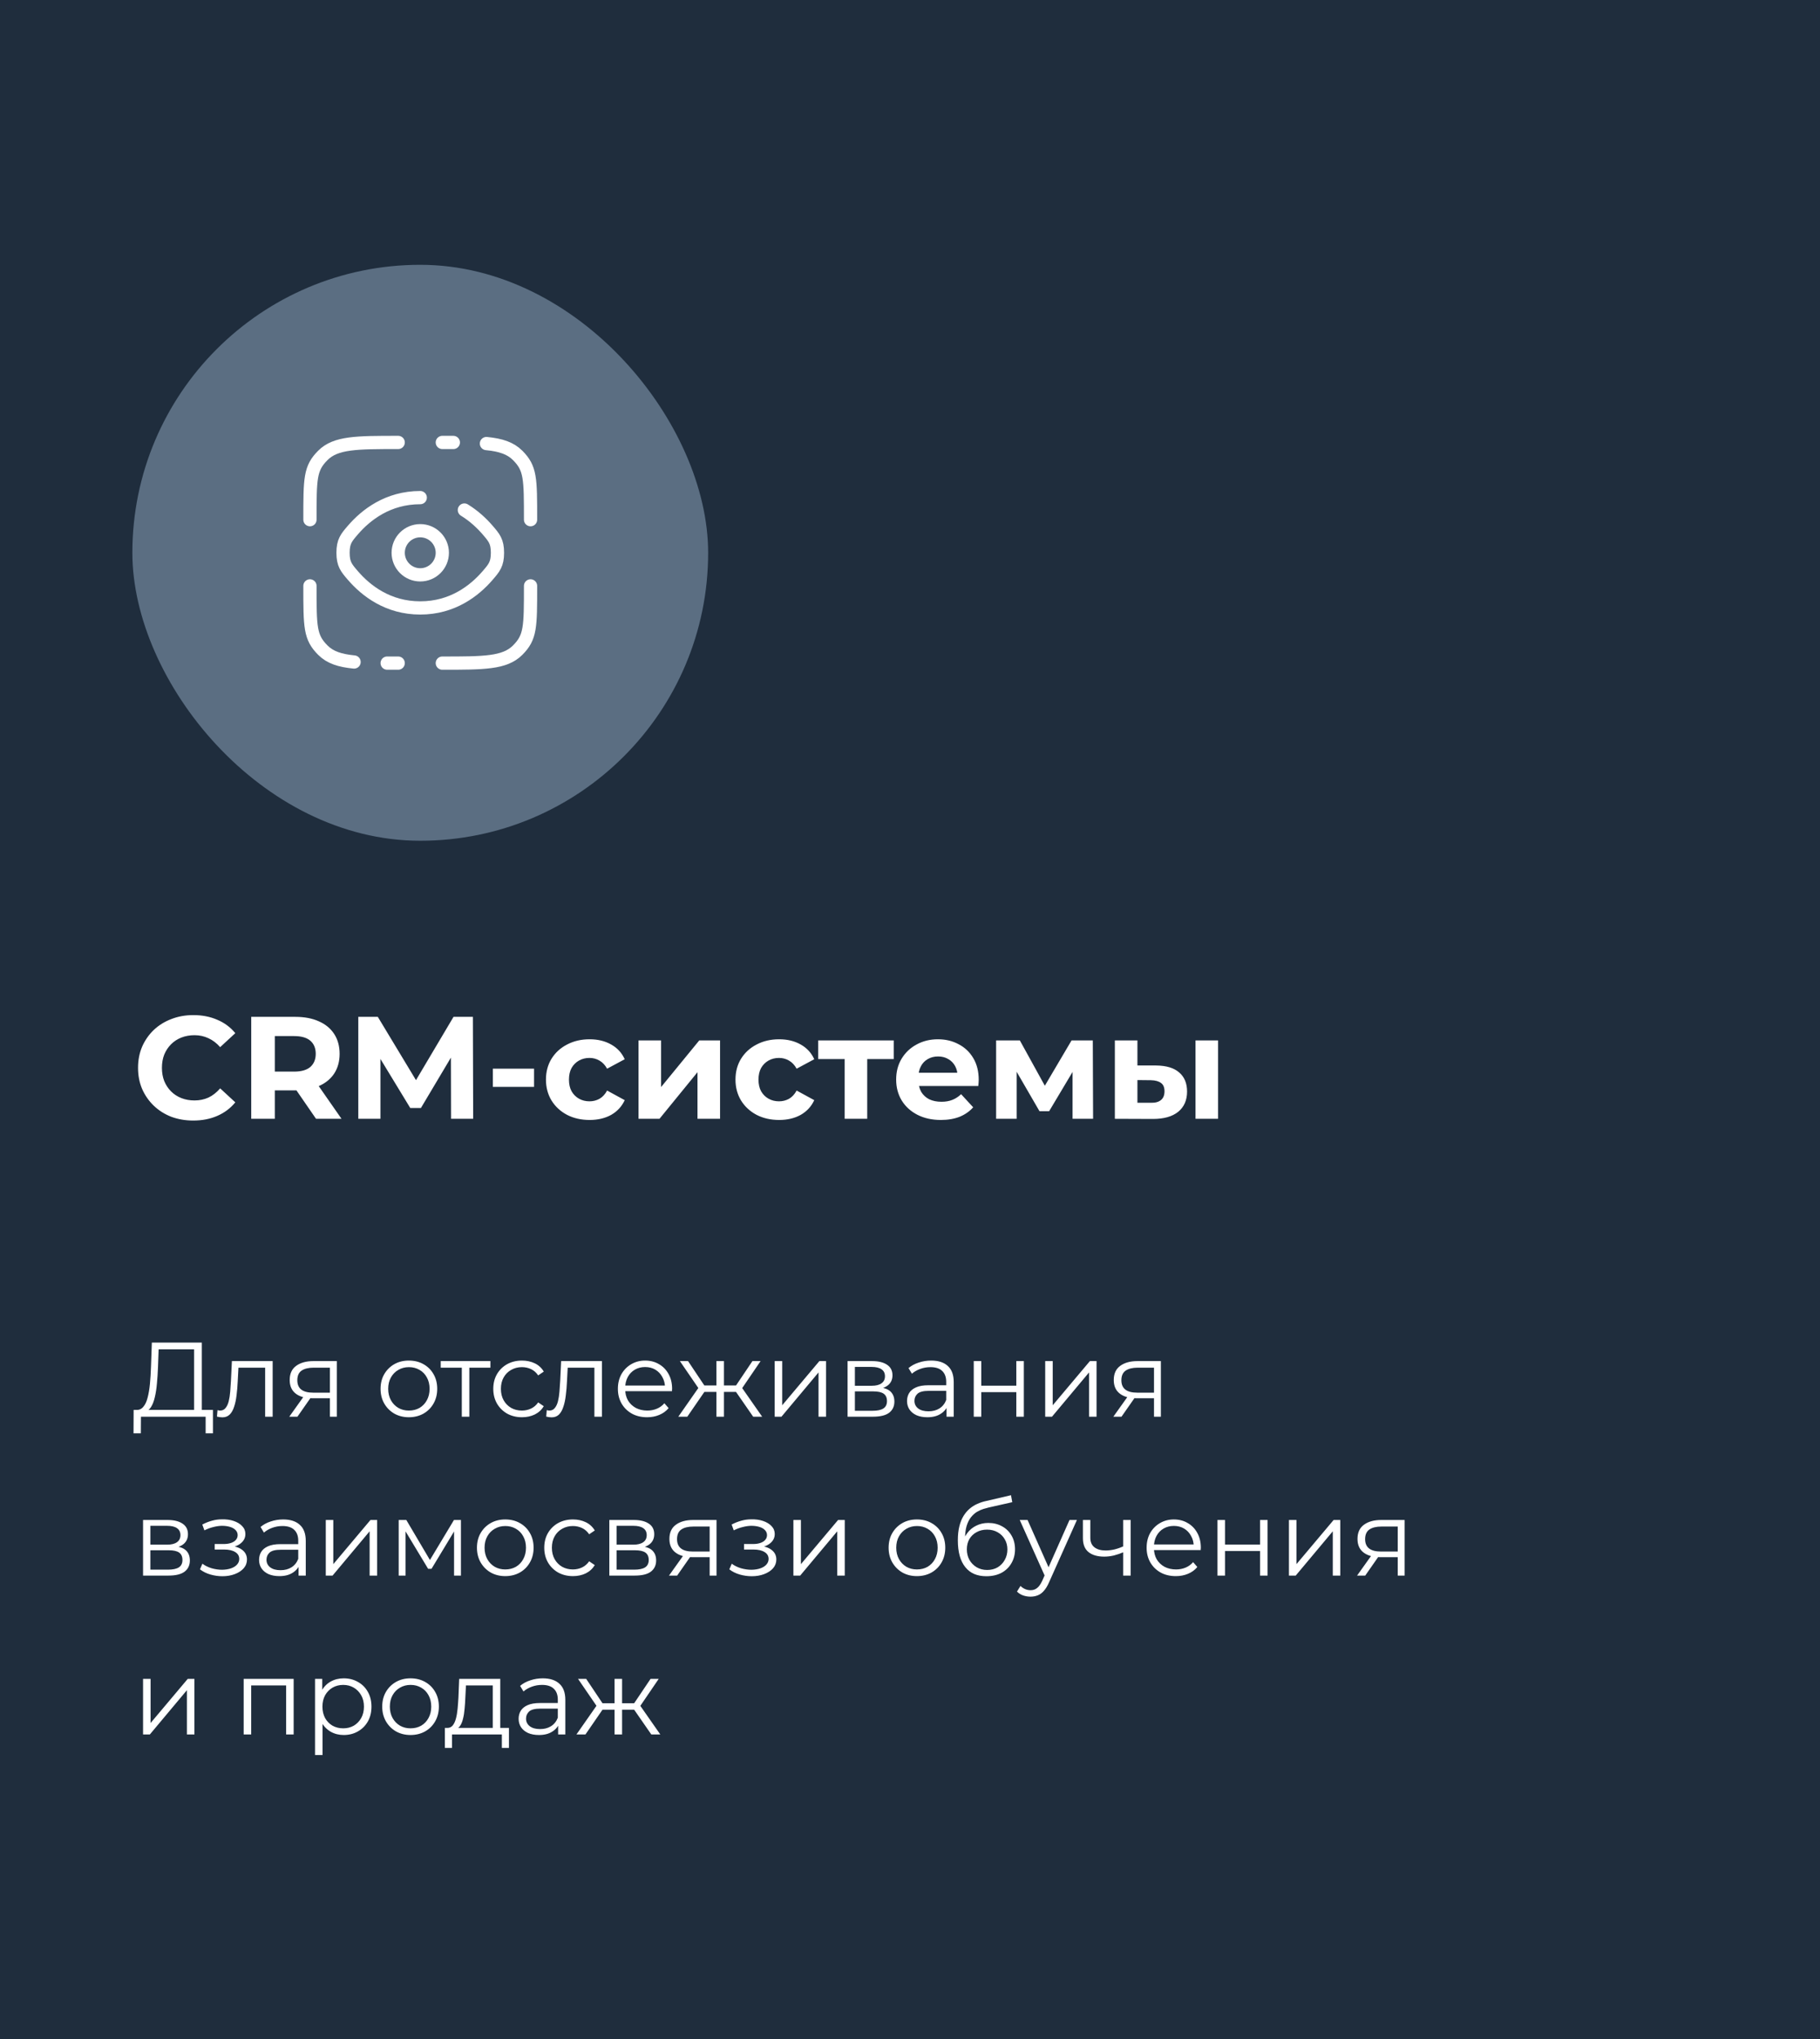 <?xml version="1.0" encoding="UTF-8"?> <svg xmlns="http://www.w3.org/2000/svg" width="275" height="308" viewBox="0 0 275 308" fill="none"><rect x="0" y="0" width="275" height="308" fill="#808080" stroke="none"/><g clip-path="url(#clip0_4157_1577)"><rect width="275" height="308" fill="#1F2D3D"></rect><path d="M29.196 169.264C28.008 169.264 26.901 169.073 25.874 168.692C24.862 168.296 23.982 167.739 23.234 167.02C22.486 166.301 21.899 165.458 21.474 164.49C21.063 163.522 20.858 162.459 20.858 161.3C20.858 160.141 21.063 159.078 21.474 158.11C21.899 157.142 22.486 156.299 23.234 155.58C23.997 154.861 24.884 154.311 25.896 153.93C26.908 153.534 28.015 153.336 29.218 153.336C30.553 153.336 31.755 153.571 32.826 154.04C33.911 154.495 34.821 155.169 35.554 156.064L33.266 158.176C32.738 157.575 32.151 157.127 31.506 156.834C30.861 156.526 30.157 156.372 29.394 156.372C28.675 156.372 28.015 156.489 27.414 156.724C26.813 156.959 26.292 157.296 25.852 157.736C25.412 158.176 25.067 158.697 24.818 159.298C24.583 159.899 24.466 160.567 24.466 161.3C24.466 162.033 24.583 162.701 24.818 163.302C25.067 163.903 25.412 164.424 25.852 164.864C26.292 165.304 26.813 165.641 27.414 165.876C28.015 166.111 28.675 166.228 29.394 166.228C30.157 166.228 30.861 166.081 31.506 165.788C32.151 165.48 32.738 165.018 33.266 164.402L35.554 166.514C34.821 167.409 33.911 168.091 32.826 168.56C31.755 169.029 30.545 169.264 29.196 169.264ZM37.961 169V153.6H44.627C46.005 153.6 47.193 153.827 48.191 154.282C49.188 154.722 49.958 155.36 50.501 156.196C51.043 157.032 51.315 158.029 51.315 159.188C51.315 160.332 51.043 161.322 50.501 162.158C49.958 162.979 49.188 163.61 48.191 164.05C47.193 164.49 46.005 164.71 44.627 164.71H39.941L41.525 163.148V169H37.961ZM47.751 169L43.901 163.412H47.707L51.601 169H47.751ZM41.525 163.544L39.941 161.872H44.429C45.529 161.872 46.35 161.637 46.893 161.168C47.435 160.684 47.707 160.024 47.707 159.188C47.707 158.337 47.435 157.677 46.893 157.208C46.35 156.739 45.529 156.504 44.429 156.504H39.941L41.525 154.81V163.544ZM54.139 169V153.6H57.087L63.642 164.468H62.081L68.526 153.6H71.453L71.496 169H68.153L68.13 158.726H68.746L63.599 167.372H61.992L56.734 158.726H57.483V169H54.139ZM74.468 164.182V161.432H80.694V164.182H74.468ZM89.093 169.176C87.817 169.176 86.68 168.919 85.683 168.406C84.685 167.878 83.9 167.152 83.329 166.228C82.771 165.304 82.493 164.255 82.493 163.082C82.493 161.894 82.771 160.845 83.329 159.936C83.9 159.012 84.685 158.293 85.683 157.78C86.68 157.252 87.817 156.988 89.093 156.988C90.339 156.988 91.424 157.252 92.349 157.78C93.272 158.293 93.954 159.034 94.394 160.002L91.733 161.432C91.424 160.875 91.036 160.464 90.567 160.2C90.112 159.936 89.613 159.804 89.07 159.804C88.484 159.804 87.956 159.936 87.487 160.2C87.017 160.464 86.643 160.838 86.365 161.322C86.1 161.806 85.969 162.393 85.969 163.082C85.969 163.771 86.1 164.358 86.365 164.842C86.643 165.326 87.017 165.7 87.487 165.964C87.956 166.228 88.484 166.36 89.07 166.36C89.613 166.36 90.112 166.235 90.567 165.986C91.036 165.722 91.424 165.304 91.733 164.732L94.394 166.184C93.954 167.137 93.272 167.878 92.349 168.406C91.424 168.919 90.339 169.176 89.093 169.176ZM96.48 169V157.164H99.89V164.204L105.654 157.164H108.8V169H105.39V161.96L99.648 169H96.48ZM117.731 169.176C116.455 169.176 115.319 168.919 114.321 168.406C113.324 167.878 112.539 167.152 111.967 166.228C111.41 165.304 111.131 164.255 111.131 163.082C111.131 161.894 111.41 160.845 111.967 159.936C112.539 159.012 113.324 158.293 114.321 157.78C115.319 157.252 116.455 156.988 117.731 156.988C118.978 156.988 120.063 157.252 120.987 157.78C121.911 158.293 122.593 159.034 123.033 160.002L120.371 161.432C120.063 160.875 119.675 160.464 119.205 160.2C118.751 159.936 118.252 159.804 117.709 159.804C117.123 159.804 116.595 159.936 116.125 160.2C115.656 160.464 115.282 160.838 115.003 161.322C114.739 161.806 114.607 162.393 114.607 163.082C114.607 163.771 114.739 164.358 115.003 164.842C115.282 165.326 115.656 165.7 116.125 165.964C116.595 166.228 117.123 166.36 117.709 166.36C118.252 166.36 118.751 166.235 119.205 165.986C119.675 165.722 120.063 165.304 120.371 164.732L123.033 166.184C122.593 167.137 121.911 167.878 120.987 168.406C120.063 168.919 118.978 169.176 117.731 169.176ZM127.627 169V159.188L128.397 159.98H123.623V157.164H135.041V159.98H130.267L131.037 159.188V169H127.627ZM142.163 169.176C140.813 169.176 139.625 168.912 138.599 168.384C137.587 167.856 136.802 167.137 136.245 166.228C135.687 165.304 135.409 164.255 135.409 163.082C135.409 161.894 135.68 160.845 136.223 159.936C136.78 159.012 137.535 158.293 138.489 157.78C139.442 157.252 140.52 156.988 141.723 156.988C142.881 156.988 143.923 157.237 144.847 157.736C145.785 158.22 146.526 158.924 147.069 159.848C147.611 160.757 147.883 161.85 147.883 163.126C147.883 163.258 147.875 163.412 147.861 163.588C147.846 163.749 147.831 163.903 147.817 164.05H138.203V162.048H146.013L144.693 162.642C144.693 162.026 144.568 161.491 144.319 161.036C144.069 160.581 143.725 160.229 143.285 159.98C142.845 159.716 142.331 159.584 141.745 159.584C141.158 159.584 140.637 159.716 140.183 159.98C139.743 160.229 139.398 160.589 139.149 161.058C138.899 161.513 138.775 162.055 138.775 162.686V163.214C138.775 163.859 138.914 164.431 139.193 164.93C139.486 165.414 139.889 165.788 140.403 166.052C140.931 166.301 141.547 166.426 142.251 166.426C142.881 166.426 143.431 166.331 143.901 166.14C144.385 165.949 144.825 165.663 145.221 165.282L147.047 167.262C146.504 167.878 145.822 168.355 145.001 168.692C144.179 169.015 143.233 169.176 142.163 169.176ZM150.513 169V157.164H154.099L158.565 165.26H157.135L161.909 157.164H165.121L165.165 169H162.063V160.684L162.591 161.036L158.521 167.856H157.069L152.977 160.794L153.615 160.64V169H150.513ZM180.641 169V157.164H184.051V169H180.641ZM174.679 160.948C176.233 160.963 177.399 161.315 178.177 162.004C178.969 162.679 179.365 163.639 179.365 164.886C179.365 166.191 178.917 167.211 178.023 167.944C177.128 168.663 175.859 169.022 174.217 169.022L168.453 169V157.164H171.863V160.948H174.679ZM173.909 166.58C174.569 166.595 175.075 166.455 175.427 166.162C175.779 165.869 175.955 165.429 175.955 164.842C175.955 164.255 175.779 163.837 175.427 163.588C175.075 163.324 174.569 163.185 173.909 163.17L171.863 163.148V166.58H173.909Z" fill="white"></path><path d="M29.328 213.44V203.824H23.968L23.872 206.544C23.84 207.387 23.787 208.197 23.712 208.976C23.648 209.744 23.541 210.437 23.392 211.056C23.253 211.664 23.061 212.16 22.816 212.544C22.581 212.928 22.272 213.152 21.888 213.216L20.592 212.976C21.019 212.997 21.371 212.843 21.648 212.512C21.936 212.181 22.155 211.717 22.304 211.12C22.464 210.523 22.581 209.824 22.656 209.024C22.731 208.224 22.784 207.36 22.816 206.432L22.944 202.8H30.496V213.44H29.328ZM20.176 216.512L20.192 212.976H32.176V216.512H31.072V214H21.296L21.28 216.512H20.176ZM32.783 213.984L32.863 213.008C32.938 213.019 33.007 213.035 33.071 213.056C33.146 213.067 33.21 213.072 33.263 213.072C33.605 213.072 33.877 212.944 34.079 212.688C34.292 212.432 34.453 212.091 34.559 211.664C34.666 211.237 34.74 210.757 34.783 210.224C34.826 209.68 34.863 209.136 34.895 208.592L35.039 205.6H41.199V214H40.063V206.256L40.351 206.592H35.775L36.047 206.24L35.919 208.672C35.887 209.397 35.828 210.091 35.743 210.752C35.669 211.413 35.546 211.995 35.375 212.496C35.215 212.997 34.991 213.392 34.703 213.68C34.415 213.957 34.047 214.096 33.599 214.096C33.471 214.096 33.338 214.085 33.199 214.064C33.071 214.043 32.932 214.016 32.783 213.984ZM49.852 214V210.976L50.06 211.216H47.212C46.135 211.216 45.292 210.981 44.684 210.512C44.077 210.043 43.773 209.36 43.773 208.464C43.773 207.504 44.098 206.789 44.748 206.32C45.399 205.84 46.269 205.6 47.356 205.6H50.892V214H49.852ZM43.709 214L46.013 210.768H47.197L44.941 214H43.709ZM49.852 210.64V206.256L50.06 206.592H47.389C46.61 206.592 46.002 206.741 45.565 207.04C45.138 207.339 44.925 207.824 44.925 208.496C44.925 209.744 45.719 210.368 47.309 210.368H50.06L49.852 210.64ZM61.775 214.08C60.965 214.08 60.234 213.899 59.583 213.536C58.943 213.163 58.437 212.656 58.063 212.016C57.69 211.365 57.503 210.624 57.503 209.792C57.503 208.949 57.69 208.208 58.063 207.568C58.437 206.928 58.943 206.427 59.583 206.064C60.223 205.701 60.954 205.52 61.775 205.52C62.607 205.52 63.343 205.701 63.983 206.064C64.634 206.427 65.141 206.928 65.503 207.568C65.876 208.208 66.063 208.949 66.063 209.792C66.063 210.624 65.876 211.365 65.503 212.016C65.141 212.656 64.634 213.163 63.983 213.536C63.333 213.899 62.596 214.08 61.775 214.08ZM61.775 213.072C62.383 213.072 62.922 212.939 63.391 212.672C63.861 212.395 64.228 212.011 64.495 211.52C64.772 211.019 64.911 210.443 64.911 209.792C64.911 209.131 64.772 208.555 64.495 208.064C64.228 207.573 63.861 207.195 63.391 206.928C62.922 206.651 62.389 206.512 61.791 206.512C61.194 206.512 60.66 206.651 60.191 206.928C59.722 207.195 59.349 207.573 59.071 208.064C58.794 208.555 58.655 209.131 58.655 209.792C58.655 210.443 58.794 211.019 59.071 211.52C59.349 212.011 59.722 212.395 60.191 212.672C60.66 212.939 61.188 213.072 61.775 213.072ZM69.778 214V206.288L70.067 206.592H66.594V205.6H74.099V206.592H70.626L70.915 206.288V214H69.778ZM78.87 214.08C78.038 214.08 77.292 213.899 76.63 213.536C75.98 213.163 75.468 212.656 75.094 212.016C74.721 211.365 74.534 210.624 74.534 209.792C74.534 208.949 74.721 208.208 75.094 207.568C75.468 206.928 75.98 206.427 76.63 206.064C77.292 205.701 78.038 205.52 78.87 205.52C79.585 205.52 80.23 205.659 80.806 205.936C81.382 206.213 81.836 206.629 82.166 207.184L81.318 207.76C81.03 207.333 80.673 207.019 80.246 206.816C79.82 206.613 79.356 206.512 78.854 206.512C78.257 206.512 77.718 206.651 77.238 206.928C76.758 207.195 76.38 207.573 76.102 208.064C75.825 208.555 75.686 209.131 75.686 209.792C75.686 210.453 75.825 211.029 76.102 211.52C76.38 212.011 76.758 212.395 77.238 212.672C77.718 212.939 78.257 213.072 78.854 213.072C79.356 213.072 79.82 212.971 80.246 212.768C80.673 212.565 81.03 212.256 81.318 211.84L82.166 212.416C81.836 212.96 81.382 213.376 80.806 213.664C80.23 213.941 79.585 214.08 78.87 214.08ZM82.533 213.984L82.613 213.008C82.688 213.019 82.757 213.035 82.821 213.056C82.896 213.067 82.96 213.072 83.013 213.072C83.355 213.072 83.626 212.944 83.829 212.688C84.043 212.432 84.203 212.091 84.309 211.664C84.416 211.237 84.49 210.757 84.533 210.224C84.576 209.68 84.613 209.136 84.645 208.592L84.789 205.6H90.949V214H89.813V206.256L90.101 206.592H85.525L85.797 206.24L85.669 208.672C85.637 209.397 85.579 210.091 85.493 210.752C85.418 211.413 85.296 211.995 85.125 212.496C84.965 212.997 84.741 213.392 84.453 213.68C84.165 213.957 83.797 214.096 83.349 214.096C83.221 214.096 83.088 214.085 82.949 214.064C82.821 214.043 82.683 214.016 82.533 213.984ZM97.778 214.08C96.904 214.08 96.136 213.899 95.475 213.536C94.813 213.163 94.296 212.656 93.922 212.016C93.549 211.365 93.362 210.624 93.362 209.792C93.362 208.96 93.538 208.224 93.891 207.584C94.253 206.944 94.744 206.443 95.362 206.08C95.992 205.707 96.696 205.52 97.475 205.52C98.264 205.52 98.963 205.701 99.57 206.064C100.189 206.416 100.675 206.917 101.027 207.568C101.379 208.208 101.555 208.949 101.555 209.792C101.555 209.845 101.549 209.904 101.539 209.968C101.539 210.021 101.539 210.08 101.539 210.144H94.227V209.296H100.931L100.483 209.632C100.483 209.024 100.349 208.485 100.083 208.016C99.826 207.536 99.475 207.163 99.026 206.896C98.579 206.629 98.061 206.496 97.475 206.496C96.898 206.496 96.381 206.629 95.922 206.896C95.464 207.163 95.106 207.536 94.85 208.016C94.594 208.496 94.466 209.045 94.466 209.664V209.84C94.466 210.48 94.605 211.045 94.882 211.536C95.171 212.016 95.565 212.395 96.067 212.672C96.579 212.939 97.16 213.072 97.811 213.072C98.323 213.072 98.797 212.981 99.234 212.8C99.683 212.619 100.067 212.341 100.387 211.968L101.027 212.704C100.653 213.152 100.184 213.493 99.618 213.728C99.064 213.963 98.451 214.08 97.778 214.08ZM113.803 214L110.923 209.84L111.867 209.28L115.163 214H113.803ZM109.035 210.256V209.28H111.691V210.256H109.035ZM111.979 209.92L110.891 209.76L113.691 205.6H114.923L111.979 209.92ZM103.851 214H102.491L105.787 209.28L106.715 209.84L103.851 214ZM109.387 214H108.251V205.6H109.387V214ZM108.603 210.256H105.963V209.28H108.603V210.256ZM105.691 209.92L102.731 205.6H103.963L106.747 209.76L105.691 209.92ZM117.054 214V205.6H118.19V212.272L123.806 205.6H124.814V214H123.678V207.312L118.078 214H117.054ZM128.069 214V205.6H131.781C132.73 205.6 133.477 205.781 134.021 206.144C134.576 206.507 134.853 207.04 134.853 207.744C134.853 208.427 134.592 208.955 134.069 209.328C133.546 209.691 132.858 209.872 132.005 209.872L132.229 209.536C133.232 209.536 133.968 209.723 134.437 210.096C134.906 210.469 135.141 211.008 135.141 211.712C135.141 212.437 134.874 213.003 134.341 213.408C133.818 213.803 133.002 214 131.893 214H128.069ZM129.173 213.104H131.845C132.56 213.104 133.098 212.992 133.461 212.768C133.834 212.533 134.021 212.16 134.021 211.648C134.021 211.136 133.856 210.763 133.525 210.528C133.194 210.293 132.672 210.176 131.957 210.176H129.173V213.104ZM129.173 209.328H131.701C132.352 209.328 132.848 209.205 133.189 208.96C133.541 208.715 133.717 208.357 133.717 207.888C133.717 207.419 133.541 207.067 133.189 206.832C132.848 206.597 132.352 206.48 131.701 206.48H129.173V209.328ZM143.02 214V212.144L142.972 211.84V208.736C142.972 208.021 142.769 207.472 142.364 207.088C141.969 206.704 141.377 206.512 140.588 206.512C140.044 206.512 139.526 206.603 139.036 206.784C138.545 206.965 138.129 207.205 137.788 207.504L137.276 206.656C137.702 206.293 138.214 206.016 138.812 205.824C139.409 205.621 140.038 205.52 140.7 205.52C141.788 205.52 142.625 205.792 143.212 206.336C143.809 206.869 144.108 207.685 144.108 208.784V214H143.02ZM140.124 214.08C139.494 214.08 138.945 213.979 138.476 213.776C138.017 213.563 137.665 213.275 137.42 212.912C137.174 212.539 137.052 212.112 137.052 211.632C137.052 211.195 137.153 210.8 137.356 210.448C137.569 210.085 137.91 209.797 138.38 209.584C138.86 209.36 139.5 209.248 140.299 209.248H143.196V210.096H140.332C139.521 210.096 138.956 210.24 138.636 210.528C138.326 210.816 138.172 211.173 138.172 211.6C138.172 212.08 138.358 212.464 138.732 212.752C139.105 213.04 139.628 213.184 140.299 213.184C140.94 213.184 141.489 213.04 141.948 212.752C142.417 212.453 142.758 212.027 142.972 211.472L143.228 212.256C143.014 212.811 142.641 213.253 142.108 213.584C141.585 213.915 140.924 214.08 140.124 214.08ZM147.132 214V205.6H148.268V209.312H153.564V205.6H154.7V214H153.564V210.288H148.268V214H147.132ZM157.929 214V205.6H159.065V212.272L164.681 205.6H165.689V214H164.553V207.312L158.953 214H157.929ZM174.368 214V210.976L174.576 211.216H171.728C170.651 211.216 169.808 210.981 169.2 210.512C168.592 210.043 168.288 209.36 168.288 208.464C168.288 207.504 168.613 206.789 169.264 206.32C169.915 205.84 170.784 205.6 171.872 205.6H175.408V214H174.368ZM168.224 214L170.528 210.768H171.712L169.456 214H168.224ZM174.368 210.64V206.256L174.576 206.592H171.904C171.125 206.592 170.517 206.741 170.08 207.04C169.653 207.339 169.44 207.824 169.44 208.496C169.44 209.744 170.235 210.368 171.824 210.368H174.576L174.368 210.64ZM21.616 238V229.6H25.328C26.277 229.6 27.024 229.781 27.568 230.144C28.123 230.507 28.4 231.04 28.4 231.744C28.4 232.427 28.139 232.955 27.616 233.328C27.093 233.691 26.405 233.872 25.552 233.872L25.776 233.536C26.779 233.536 27.515 233.723 27.984 234.096C28.453 234.469 28.688 235.008 28.688 235.712C28.688 236.437 28.421 237.003 27.888 237.408C27.365 237.803 26.549 238 25.44 238H21.616ZM22.72 237.104H25.392C26.107 237.104 26.645 236.992 27.008 236.768C27.381 236.533 27.568 236.16 27.568 235.648C27.568 235.136 27.403 234.763 27.072 234.528C26.741 234.293 26.219 234.176 25.504 234.176H22.72V237.104ZM22.72 233.328H25.248C25.899 233.328 26.395 233.205 26.736 232.96C27.088 232.715 27.264 232.357 27.264 231.888C27.264 231.419 27.088 231.067 26.736 230.832C26.395 230.597 25.899 230.48 25.248 230.48H22.72V233.328ZM33.606 238.096C32.998 238.096 32.396 238.011 31.798 237.84C31.201 237.669 30.673 237.408 30.214 237.056L30.582 236.208C30.988 236.507 31.457 236.736 31.99 236.896C32.524 237.045 33.052 237.12 33.574 237.12C34.097 237.109 34.55 237.035 34.934 236.896C35.318 236.757 35.617 236.565 35.83 236.32C36.044 236.075 36.15 235.797 36.15 235.488C36.15 235.04 35.948 234.693 35.542 234.448C35.137 234.192 34.582 234.064 33.878 234.064H32.438V233.232H33.798C34.214 233.232 34.582 233.179 34.902 233.072C35.222 232.965 35.468 232.811 35.638 232.608C35.82 232.405 35.91 232.165 35.91 231.888C35.91 231.589 35.804 231.333 35.59 231.12C35.388 230.907 35.105 230.747 34.742 230.64C34.38 230.533 33.969 230.48 33.51 230.48C33.094 230.491 32.662 230.555 32.214 230.672C31.766 230.779 31.324 230.944 30.886 231.168L30.566 230.288C31.057 230.032 31.542 229.84 32.022 229.712C32.513 229.573 33.004 229.504 33.494 229.504C34.166 229.483 34.769 229.563 35.302 229.744C35.846 229.925 36.278 230.187 36.598 230.528C36.918 230.859 37.078 231.259 37.078 231.728C37.078 232.144 36.95 232.507 36.694 232.816C36.438 233.125 36.097 233.365 35.67 233.536C35.244 233.707 34.758 233.792 34.214 233.792L34.262 233.488C35.222 233.488 35.969 233.675 36.502 234.048C37.046 234.421 37.318 234.928 37.318 235.568C37.318 236.069 37.153 236.512 36.822 236.896C36.492 237.269 36.044 237.563 35.478 237.776C34.924 237.989 34.3 238.096 33.606 238.096ZM45.113 238V236.144L45.065 235.84V232.736C45.065 232.021 44.863 231.472 44.457 231.088C44.063 230.704 43.471 230.512 42.681 230.512C42.137 230.512 41.62 230.603 41.129 230.784C40.639 230.965 40.223 231.205 39.881 231.504L39.369 230.656C39.796 230.293 40.308 230.016 40.905 229.824C41.503 229.621 42.132 229.52 42.793 229.52C43.881 229.52 44.719 229.792 45.305 230.336C45.903 230.869 46.201 231.685 46.201 232.784V238H45.113ZM42.217 238.08C41.588 238.08 41.039 237.979 40.569 237.776C40.111 237.563 39.759 237.275 39.513 236.912C39.268 236.539 39.145 236.112 39.145 235.632C39.145 235.195 39.247 234.8 39.449 234.448C39.663 234.085 40.004 233.797 40.473 233.584C40.953 233.36 41.593 233.248 42.393 233.248H45.289V234.096H42.425C41.615 234.096 41.049 234.24 40.729 234.528C40.42 234.816 40.265 235.173 40.265 235.6C40.265 236.08 40.452 236.464 40.825 236.752C41.199 237.04 41.721 237.184 42.393 237.184C43.033 237.184 43.583 237.04 44.041 236.752C44.511 236.453 44.852 236.027 45.065 235.472L45.321 236.256C45.108 236.811 44.735 237.253 44.201 237.584C43.679 237.915 43.017 238.08 42.217 238.08ZM49.225 238V229.6H50.361V236.272L55.977 229.6H56.985V238H55.849V231.312L50.249 238H49.225ZM60.241 238V229.6H61.393L65.201 236.048H64.721L68.593 229.6H69.649V238H68.609V230.896L68.817 230.992L65.201 236.976H64.689L61.041 230.928L61.281 230.88V238H60.241ZM76.338 238.08C75.527 238.08 74.796 237.899 74.146 237.536C73.506 237.163 72.999 236.656 72.626 236.016C72.252 235.365 72.066 234.624 72.066 233.792C72.066 232.949 72.252 232.208 72.626 231.568C72.999 230.928 73.506 230.427 74.146 230.064C74.786 229.701 75.516 229.52 76.338 229.52C77.17 229.52 77.906 229.701 78.546 230.064C79.196 230.427 79.703 230.928 80.066 231.568C80.439 232.208 80.626 232.949 80.626 233.792C80.626 234.624 80.439 235.365 80.066 236.016C79.703 236.656 79.196 237.163 78.546 237.536C77.895 237.899 77.159 238.08 76.338 238.08ZM76.338 237.072C76.946 237.072 77.484 236.939 77.954 236.672C78.423 236.395 78.791 236.011 79.058 235.52C79.335 235.019 79.474 234.443 79.474 233.792C79.474 233.131 79.335 232.555 79.058 232.064C78.791 231.573 78.423 231.195 77.954 230.928C77.484 230.651 76.951 230.512 76.354 230.512C75.756 230.512 75.223 230.651 74.754 230.928C74.284 231.195 73.911 231.573 73.634 232.064C73.356 232.555 73.218 233.131 73.218 233.792C73.218 234.443 73.356 235.019 73.634 235.52C73.911 236.011 74.284 236.395 74.754 236.672C75.223 236.939 75.751 237.072 76.338 237.072ZM86.573 238.08C85.742 238.08 84.995 237.899 84.334 237.536C83.683 237.163 83.171 236.656 82.797 236.016C82.424 235.365 82.237 234.624 82.237 233.792C82.237 232.949 82.424 232.208 82.797 231.568C83.171 230.928 83.683 230.427 84.334 230.064C84.995 229.701 85.742 229.52 86.573 229.52C87.288 229.52 87.933 229.659 88.51 229.936C89.085 230.213 89.539 230.629 89.87 231.184L89.022 231.76C88.734 231.333 88.376 231.019 87.95 230.816C87.523 230.613 87.059 230.512 86.558 230.512C85.96 230.512 85.421 230.651 84.942 230.928C84.462 231.195 84.083 231.573 83.805 232.064C83.528 232.555 83.389 233.131 83.389 233.792C83.389 234.453 83.528 235.029 83.805 235.52C84.083 236.011 84.462 236.395 84.942 236.672C85.421 236.939 85.96 237.072 86.558 237.072C87.059 237.072 87.523 236.971 87.95 236.768C88.376 236.565 88.734 236.256 89.022 235.84L89.87 236.416C89.539 236.96 89.085 237.376 88.51 237.664C87.933 237.941 87.288 238.08 86.573 238.08ZM92.069 238V229.6H95.781C96.731 229.6 97.477 229.781 98.021 230.144C98.576 230.507 98.853 231.04 98.853 231.744C98.853 232.427 98.592 232.955 98.069 233.328C97.546 233.691 96.859 233.872 96.005 233.872L96.229 233.536C97.232 233.536 97.968 233.723 98.437 234.096C98.906 234.469 99.141 235.008 99.141 235.712C99.141 236.437 98.874 237.003 98.341 237.408C97.819 237.803 97.002 238 95.893 238H92.069ZM93.173 237.104H95.845C96.56 237.104 97.099 236.992 97.461 236.768C97.835 236.533 98.021 236.16 98.021 235.648C98.021 235.136 97.856 234.763 97.525 234.528C97.195 234.293 96.672 234.176 95.957 234.176H93.173V237.104ZM93.173 233.328H95.701C96.352 233.328 96.848 233.205 97.189 232.96C97.541 232.715 97.717 232.357 97.717 231.888C97.717 231.419 97.541 231.067 97.189 230.832C96.848 230.597 96.352 230.48 95.701 230.48H93.173V233.328ZM107.228 238V234.976L107.436 235.216H104.588C103.51 235.216 102.668 234.981 102.06 234.512C101.452 234.043 101.148 233.36 101.148 232.464C101.148 231.504 101.473 230.789 102.124 230.32C102.774 229.84 103.644 229.6 104.732 229.6H108.267V238H107.228ZM101.084 238L103.388 234.768H104.572L102.316 238H101.084ZM107.228 234.64V230.256L107.436 230.592H104.764C103.985 230.592 103.377 230.741 102.94 231.04C102.513 231.339 102.299 231.824 102.299 232.496C102.299 233.744 103.094 234.368 104.684 234.368H107.436L107.228 234.64ZM113.591 238.096C112.983 238.096 112.38 238.011 111.783 237.84C111.185 237.669 110.657 237.408 110.199 237.056L110.567 236.208C110.972 236.507 111.441 236.736 111.975 236.896C112.508 237.045 113.036 237.12 113.559 237.12C114.081 237.109 114.535 237.035 114.919 236.896C115.303 236.757 115.601 236.565 115.815 236.32C116.028 236.075 116.135 235.797 116.135 235.488C116.135 235.04 115.932 234.693 115.527 234.448C115.121 234.192 114.567 234.064 113.863 234.064H112.423V233.232H113.783C114.199 233.232 114.567 233.179 114.887 233.072C115.207 232.965 115.452 232.811 115.623 232.608C115.804 232.405 115.895 232.165 115.895 231.888C115.895 231.589 115.788 231.333 115.575 231.12C115.372 230.907 115.089 230.747 114.727 230.64C114.364 230.533 113.953 230.48 113.495 230.48C113.079 230.491 112.647 230.555 112.199 230.672C111.751 230.779 111.308 230.944 110.871 231.168L110.551 230.288C111.041 230.032 111.527 229.84 112.007 229.712C112.497 229.573 112.988 229.504 113.479 229.504C114.151 229.483 114.753 229.563 115.287 229.744C115.831 229.925 116.263 230.187 116.583 230.528C116.903 230.859 117.063 231.259 117.063 231.728C117.063 232.144 116.935 232.507 116.679 232.816C116.423 233.125 116.081 233.365 115.655 233.536C115.228 233.707 114.743 233.792 114.199 233.792L114.247 233.488C115.207 233.488 115.953 233.675 116.487 234.048C117.031 234.421 117.303 234.928 117.303 235.568C117.303 236.069 117.137 236.512 116.807 236.896C116.476 237.269 116.028 237.563 115.463 237.776C114.908 237.989 114.284 238.096 113.591 238.096ZM119.882 238V229.6H121.018V236.272L126.634 229.6H127.642V238H126.506V231.312L120.906 238H119.882ZM138.541 238.08C137.73 238.08 136.999 237.899 136.349 237.536C135.709 237.163 135.202 236.656 134.829 236.016C134.455 235.365 134.269 234.624 134.269 233.792C134.269 232.949 134.455 232.208 134.829 231.568C135.202 230.928 135.709 230.427 136.349 230.064C136.989 229.701 137.719 229.52 138.541 229.52C139.373 229.52 140.109 229.701 140.749 230.064C141.399 230.427 141.906 230.928 142.269 231.568C142.642 232.208 142.829 232.949 142.829 233.792C142.829 234.624 142.642 235.365 142.269 236.016C141.906 236.656 141.399 237.163 140.749 237.536C140.098 237.899 139.362 238.08 138.541 238.08ZM138.541 237.072C139.149 237.072 139.687 236.939 140.157 236.672C140.626 236.395 140.994 236.011 141.261 235.52C141.538 235.019 141.677 234.443 141.677 233.792C141.677 233.131 141.538 232.555 141.261 232.064C140.994 231.573 140.626 231.195 140.157 230.928C139.687 230.651 139.154 230.512 138.557 230.512C137.959 230.512 137.426 230.651 136.957 230.928C136.487 231.195 136.114 231.573 135.837 232.064C135.559 232.555 135.421 233.131 135.421 233.792C135.421 234.443 135.559 235.019 135.837 235.52C136.114 236.011 136.487 236.395 136.957 236.672C137.426 236.939 137.954 237.072 138.541 237.072ZM149.033 238.096C148.35 238.096 147.742 237.984 147.209 237.76C146.686 237.536 146.238 237.195 145.865 236.736C145.491 236.277 145.209 235.712 145.017 235.04C144.825 234.357 144.729 233.568 144.729 232.672C144.729 231.872 144.803 231.173 144.953 230.576C145.102 229.968 145.31 229.445 145.577 229.008C145.843 228.571 146.153 228.203 146.505 227.904C146.867 227.595 147.257 227.349 147.673 227.168C148.099 226.976 148.537 226.832 148.985 226.736L152.761 225.856L152.953 226.912L149.401 227.712C149.177 227.765 148.905 227.84 148.585 227.936C148.275 228.032 147.955 228.176 147.625 228.368C147.305 228.56 147.006 228.827 146.729 229.168C146.451 229.509 146.227 229.952 146.057 230.496C145.897 231.029 145.817 231.696 145.817 232.496C145.817 232.667 145.822 232.805 145.833 232.912C145.843 233.008 145.854 233.115 145.865 233.232C145.886 233.339 145.902 233.499 145.913 233.712L145.417 233.296C145.534 232.645 145.774 232.08 146.137 231.6C146.499 231.109 146.953 230.731 147.497 230.464C148.051 230.187 148.665 230.048 149.337 230.048C150.115 230.048 150.809 230.219 151.417 230.56C152.025 230.891 152.499 231.355 152.841 231.952C153.193 232.549 153.369 233.243 153.369 234.032C153.369 234.811 153.187 235.509 152.825 236.128C152.473 236.747 151.971 237.232 151.321 237.584C150.67 237.925 149.907 238.096 149.033 238.096ZM149.161 237.152C149.758 237.152 150.286 237.019 150.745 236.752C151.203 236.475 151.561 236.101 151.817 235.632C152.083 235.163 152.217 234.635 152.217 234.048C152.217 233.472 152.083 232.96 151.817 232.512C151.561 232.064 151.203 231.712 150.745 231.456C150.286 231.189 149.753 231.056 149.145 231.056C148.547 231.056 148.019 231.184 147.561 231.44C147.102 231.685 146.739 232.032 146.473 232.48C146.217 232.928 146.089 233.445 146.089 234.032C146.089 234.619 146.217 235.147 146.473 235.616C146.739 236.085 147.102 236.459 147.561 236.736C148.03 237.013 148.563 237.152 149.161 237.152ZM155.713 241.184C155.318 241.184 154.94 241.12 154.577 240.992C154.225 240.864 153.921 240.672 153.665 240.416L154.193 239.568C154.406 239.771 154.636 239.925 154.881 240.032C155.137 240.149 155.42 240.208 155.729 240.208C156.102 240.208 156.422 240.101 156.689 239.888C156.966 239.685 157.228 239.323 157.473 238.8L158.017 237.568L158.145 237.392L161.601 229.6H162.721L158.513 239.008C158.278 239.552 158.017 239.984 157.729 240.304C157.452 240.624 157.148 240.848 156.817 240.976C156.486 241.115 156.118 241.184 155.713 241.184ZM157.953 238.24L154.081 229.6H155.265L158.689 237.312L157.953 238.24ZM169.803 234.448C169.312 234.661 168.816 234.832 168.315 234.96C167.824 235.077 167.334 235.136 166.843 235.136C165.851 235.136 165.067 234.912 164.491 234.464C163.915 234.005 163.627 233.301 163.627 232.352V229.6H164.747V232.288C164.747 232.928 164.955 233.408 165.371 233.728C165.787 234.048 166.347 234.208 167.051 234.208C167.478 234.208 167.926 234.155 168.395 234.048C168.864 233.931 169.339 233.765 169.819 233.552L169.803 234.448ZM169.707 238V229.6H170.843V238H169.707ZM177.669 238.08C176.794 238.08 176.026 237.899 175.365 237.536C174.704 237.163 174.186 236.656 173.813 236.016C173.44 235.365 173.253 234.624 173.253 233.792C173.253 232.96 173.429 232.224 173.781 231.584C174.144 230.944 174.634 230.443 175.253 230.08C175.882 229.707 176.586 229.52 177.365 229.52C178.154 229.52 178.853 229.701 179.461 230.064C180.08 230.416 180.565 230.917 180.917 231.568C181.269 232.208 181.445 232.949 181.445 233.792C181.445 233.845 181.44 233.904 181.429 233.968C181.429 234.021 181.429 234.08 181.429 234.144H174.117V233.296H180.821L180.373 233.632C180.373 233.024 180.24 232.485 179.973 232.016C179.717 231.536 179.365 231.163 178.917 230.896C178.469 230.629 177.952 230.496 177.365 230.496C176.789 230.496 176.272 230.629 175.813 230.896C175.354 231.163 174.997 231.536 174.741 232.016C174.485 232.496 174.357 233.045 174.357 233.664V233.84C174.357 234.48 174.496 235.045 174.773 235.536C175.061 236.016 175.456 236.395 175.957 236.672C176.469 236.939 177.05 237.072 177.701 237.072C178.213 237.072 178.688 236.981 179.125 236.8C179.573 236.619 179.957 236.341 180.277 235.968L180.917 236.704C180.544 237.152 180.074 237.493 179.509 237.728C178.954 237.963 178.341 238.08 177.669 238.08ZM183.96 238V229.6H185.096V233.312H190.392V229.6H191.528V238H190.392V234.288H185.096V238H183.96ZM194.757 238V229.6H195.893V236.272L201.509 229.6H202.517V238H201.381V231.312L195.781 238H194.757ZM211.196 238V234.976L211.404 235.216H208.556C207.479 235.216 206.636 234.981 206.028 234.512C205.42 234.043 205.116 233.36 205.116 232.464C205.116 231.504 205.442 230.789 206.092 230.32C206.743 229.84 207.612 229.6 208.7 229.6H212.236V238H211.196ZM205.052 238L207.356 234.768H208.54L206.284 238H205.052ZM211.196 234.64V230.256L211.404 230.592H208.732C207.954 230.592 207.346 230.741 206.908 231.04C206.482 231.339 206.268 231.824 206.268 232.496C206.268 233.744 207.063 234.368 208.652 234.368H211.404L211.196 234.64ZM21.616 262V253.6H22.752V260.272L28.368 253.6H29.376V262H28.24V255.312L22.64 262H21.616ZM36.819 262V253.6H44.371V262H43.235V254.288L43.523 254.592H37.667L37.955 254.288V262H36.819ZM51.936 262.08C51.211 262.08 50.555 261.915 49.968 261.584C49.382 261.243 48.912 260.757 48.56 260.128C48.219 259.488 48.048 258.709 48.048 257.792C48.048 256.875 48.219 256.101 48.56 255.472C48.902 254.832 49.366 254.347 49.952 254.016C50.539 253.685 51.2 253.52 51.936 253.52C52.736 253.52 53.451 253.701 54.08 254.064C54.72 254.416 55.222 254.917 55.584 255.568C55.947 256.208 56.128 256.949 56.128 257.792C56.128 258.645 55.947 259.392 55.584 260.032C55.222 260.672 54.72 261.173 54.08 261.536C53.451 261.899 52.736 262.08 51.936 262.08ZM47.6 265.104V253.6H48.688V256.128L48.576 257.808L48.736 259.504V265.104H47.6ZM51.856 261.072C52.454 261.072 52.987 260.939 53.456 260.672C53.926 260.395 54.299 260.011 54.576 259.52C54.854 259.019 54.992 258.443 54.992 257.792C54.992 257.141 54.854 256.571 54.576 256.08C54.299 255.589 53.926 255.205 53.456 254.928C52.987 254.651 52.454 254.512 51.856 254.512C51.259 254.512 50.72 254.651 50.24 254.928C49.771 255.205 49.398 255.589 49.12 256.08C48.854 256.571 48.72 257.141 48.72 257.792C48.72 258.443 48.854 259.019 49.12 259.52C49.398 260.011 49.771 260.395 50.24 260.672C50.72 260.939 51.259 261.072 51.856 261.072ZM62.025 262.08C61.215 262.08 60.484 261.899 59.833 261.536C59.193 261.163 58.687 260.656 58.313 260.016C57.94 259.365 57.753 258.624 57.753 257.792C57.753 256.949 57.94 256.208 58.313 255.568C58.687 254.928 59.193 254.427 59.833 254.064C60.473 253.701 61.204 253.52 62.025 253.52C62.857 253.52 63.593 253.701 64.233 254.064C64.884 254.427 65.391 254.928 65.753 255.568C66.126 256.208 66.313 256.949 66.313 257.792C66.313 258.624 66.126 259.365 65.753 260.016C65.391 260.656 64.884 261.163 64.233 261.536C63.583 261.899 62.846 262.08 62.025 262.08ZM62.025 261.072C62.633 261.072 63.172 260.939 63.641 260.672C64.111 260.395 64.478 260.011 64.745 259.52C65.022 259.019 65.161 258.443 65.161 257.792C65.161 257.131 65.022 256.555 64.745 256.064C64.478 255.573 64.111 255.195 63.641 254.928C63.172 254.651 62.639 254.512 62.041 254.512C61.444 254.512 60.91 254.651 60.441 254.928C59.972 255.195 59.599 255.573 59.321 256.064C59.044 256.555 58.905 257.131 58.905 257.792C58.905 258.443 59.044 259.019 59.321 259.52C59.599 260.011 59.972 260.395 60.441 260.672C60.91 260.939 61.438 261.072 62.025 261.072ZM74.454 261.456V254.592H70.406L70.31 256.464C70.289 257.029 70.251 257.584 70.198 258.128C70.156 258.672 70.076 259.173 69.958 259.632C69.852 260.08 69.697 260.448 69.494 260.736C69.291 261.013 69.03 261.173 68.71 261.216L67.574 261.008C67.905 261.019 68.177 260.901 68.39 260.656C68.603 260.4 68.769 260.053 68.886 259.616C69.004 259.179 69.089 258.683 69.142 258.128C69.195 257.563 69.238 256.987 69.27 256.4L69.382 253.6H75.59V261.456H74.454ZM67.222 264.032V261.008H76.902V264.032H75.83V262H68.294V264.032H67.222ZM84.332 262V260.144L84.284 259.84V256.736C84.284 256.021 84.081 255.472 83.676 255.088C83.281 254.704 82.689 254.512 81.9 254.512C81.356 254.512 80.839 254.603 80.348 254.784C79.857 254.965 79.441 255.205 79.1 255.504L78.588 254.656C79.015 254.293 79.527 254.016 80.124 253.824C80.721 253.621 81.351 253.52 82.012 253.52C83.1 253.52 83.937 253.792 84.524 254.336C85.121 254.869 85.42 255.685 85.42 256.784V262H84.332ZM81.436 262.08C80.807 262.08 80.257 261.979 79.788 261.776C79.329 261.563 78.977 261.275 78.732 260.912C78.487 260.539 78.364 260.112 78.364 259.632C78.364 259.195 78.465 258.8 78.668 258.448C78.881 258.085 79.223 257.797 79.692 257.584C80.172 257.36 80.812 257.248 81.612 257.248H84.508V258.096H81.644C80.833 258.096 80.268 258.24 79.948 258.528C79.639 258.816 79.484 259.173 79.484 259.6C79.484 260.08 79.671 260.464 80.044 260.752C80.417 261.04 80.94 261.184 81.612 261.184C82.252 261.184 82.801 261.04 83.26 260.752C83.729 260.453 84.071 260.027 84.284 259.472L84.54 260.256C84.327 260.811 83.953 261.253 83.42 261.584C82.897 261.915 82.236 262.08 81.436 262.08ZM98.412 262L95.532 257.84L96.476 257.28L99.772 262H98.412ZM93.644 258.256V257.28H96.3V258.256H93.644ZM96.588 257.92L95.5 257.76L98.3 253.6H99.532L96.588 257.92ZM88.46 262H87.1L90.396 257.28L91.324 257.84L88.46 262ZM93.996 262H92.86V253.6H93.996V262ZM93.212 258.256H90.572V257.28H93.212V258.256ZM90.3 257.92L87.34 253.6H88.572L91.356 257.76L90.3 257.92Z" fill="white"></path><rect x="20" y="40" width="87" height="87" rx="43.5" fill="#5B6E82"></rect><path d="M80.166 88.5C80.166 94.785 80.166 96.261 78.214 98.214C76.261 100.167 73.118 100.167 66.833 100.167" stroke="white" stroke-width="2" stroke-linecap="round"></path><path d="M60.166 66.833C53.881 66.833 50.738 66.833 48.786 68.786C46.833 70.739 46.833 72.215 46.833 78.5" stroke="white" stroke-width="2" stroke-linecap="round"></path><path d="M63.5 75.167C58.621 75.167 55.3 77.77 53.32 80.067C52.329 81.217 51.833 81.792 51.833 83.5C51.833 85.208 52.329 85.783 53.32 86.933C55.3 89.23 58.621 91.833 63.5 91.833C68.379 91.833 71.699 89.23 73.679 86.933C74.671 85.783 75.166 85.208 75.166 83.5C75.166 81.792 74.671 81.217 73.679 80.067C72.787 79.032 71.623 77.935 70.166 77.042" stroke="white" stroke-width="2" stroke-linecap="round"></path><path d="M63.5 86.833C65.341 86.833 66.834 85.341 66.834 83.5C66.834 81.659 65.341 80.167 63.5 80.167C61.659 80.167 60.167 81.659 60.167 83.5C60.167 85.341 61.659 86.833 63.5 86.833Z" stroke="white" stroke-width="2"></path><path d="M60.166 100.167C59.584 100.167 59.029 100.167 58.5 100.165M46.833 88.5C46.833 94.785 46.833 96.261 48.786 98.214C49.874 99.303 51.333 99.784 53.5 99.998" stroke="white" stroke-width="2" stroke-linecap="round"></path><path d="M66.833 66.833C67.415 66.833 67.97 66.833 68.5 66.835M80.166 78.5C80.166 72.215 80.166 70.739 78.214 68.786C77.125 67.697 75.666 67.216 73.5 67.002" stroke="white" stroke-width="2" stroke-linecap="round"></path></g><defs><clipPath id="clip0_4157_1577"><rect width="275" height="308" fill="white"></rect></clipPath></defs></svg> 